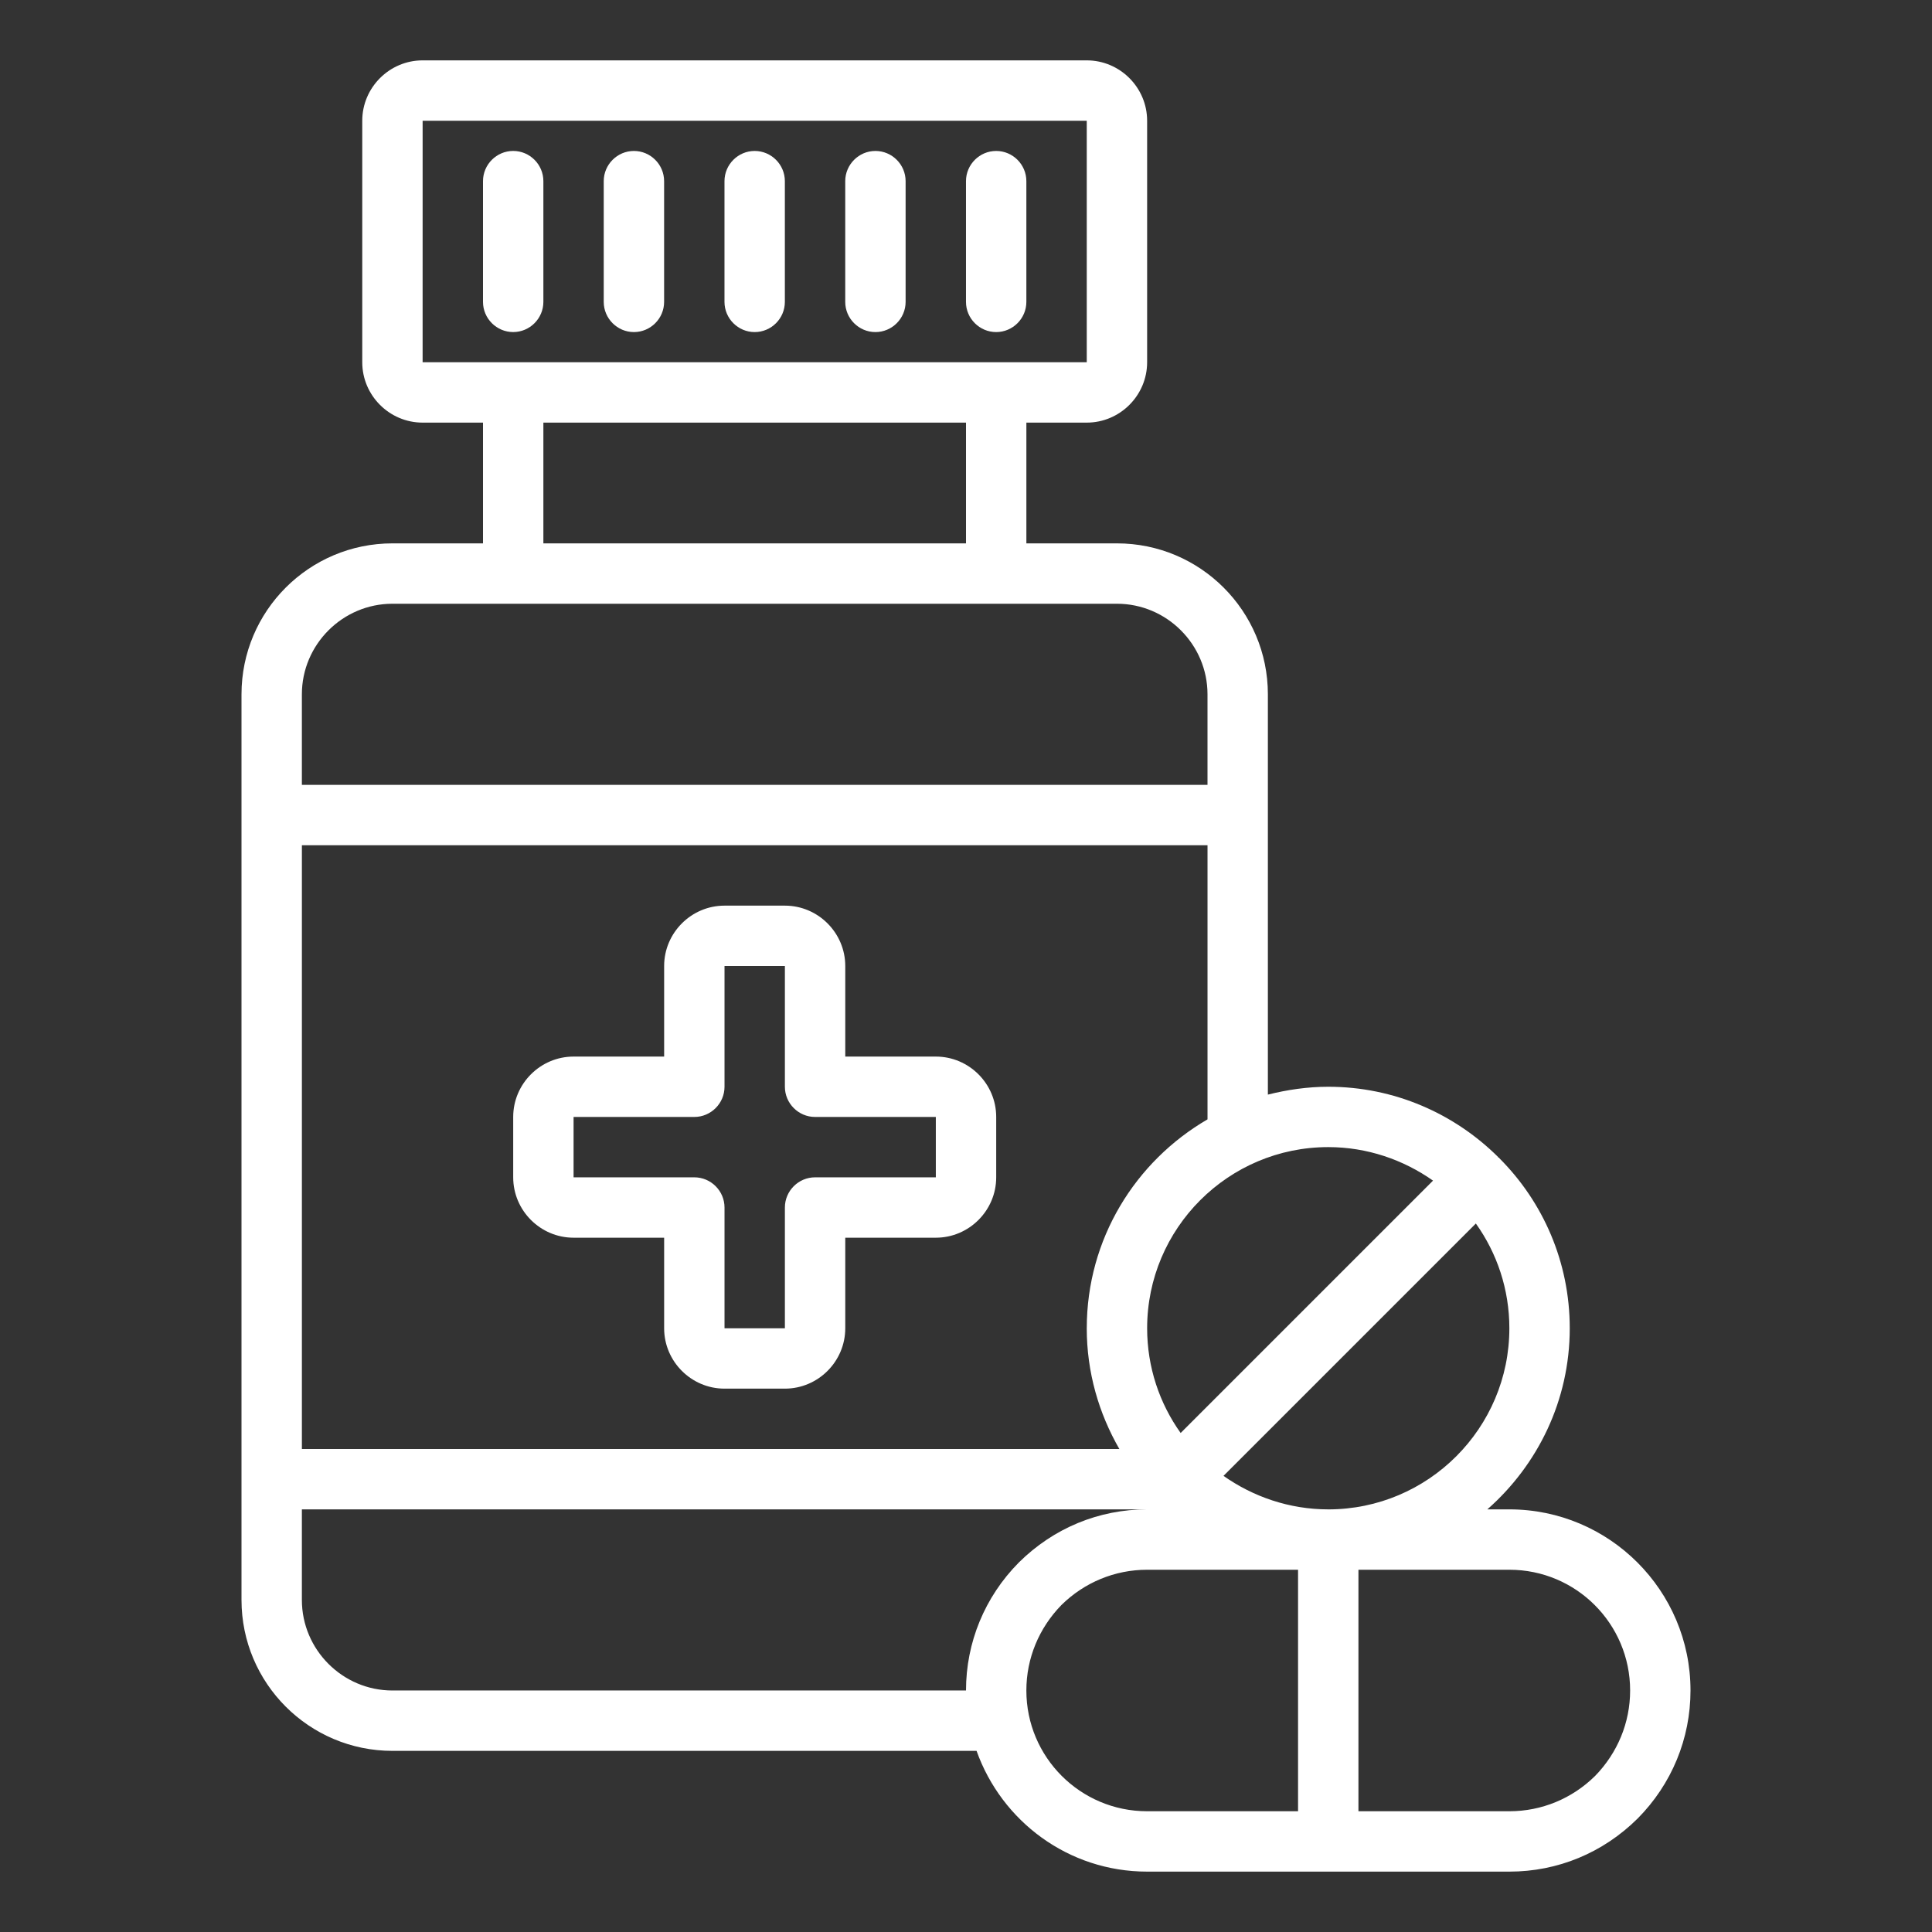 <?xml version="1.0" encoding="UTF-8"?> <svg xmlns="http://www.w3.org/2000/svg" width="1200pt" height="1200pt" version="1.1" viewBox="0 0 1200 1200"><rect x="0" y="0" width="1200" height="1200" fill="#333333" stroke="none"/><path d="m543.74 206.26c10.312 0 18.75-8.438 18.75-18.75v-75c0-10.312-8.438-18.75-18.75-18.75s-18.75 8.438-18.75 18.75v75c0 10.312 8.438 18.75 18.75 18.75z" fill="#fff"></path><path d="m618.74 206.26c10.312 0 18.75-8.438 18.75-18.75v-75c0-10.312-8.438-18.75-18.75-18.75s-18.75 8.438-18.75 18.75v75c0 10.312 8.438 18.75 18.75 18.75z" fill="#fff"></path><path d="m468.74 206.26c10.312 0 18.75-8.438 18.75-18.75v-75c0-10.312-8.438-18.75-18.75-18.75s-18.75 8.438-18.75 18.75v75c0 10.312 8.438 18.75 18.75 18.75z" fill="#fff"></path><path d="m393.74 206.26c10.312 0 18.75-8.438 18.75-18.75v-75c0-10.312-8.438-18.75-18.75-18.75s-18.75 8.438-18.75 18.75v75c0 10.312 8.438 18.75 18.75 18.75z" fill="#fff"></path><path d="m337.5 187.5v-75c0-10.312-8.438-18.75-18.75-18.75s-18.75 8.438-18.75 18.75v75c0 10.312 8.438 18.75 18.75 18.75s18.75-8.438 18.75-18.75z" fill="#fff"></path><path d="m581.26 656.26h-56.25v-56.25c0-20.625-16.875-37.5-37.5-37.5h-37.5c-20.625 0-37.5 16.875-37.5 37.5v56.25h-56.25c-20.625 0-37.5 16.875-37.5 37.5v37.5c0 20.625 16.875 37.5 37.5 37.5h56.25v56.25c0 20.625 16.875 37.5 37.5 37.5h37.5c20.625 0 37.5-16.875 37.5-37.5v-56.25h56.25c20.625 0 37.5-16.875 37.5-37.5v-37.5c0-20.625-16.875-37.5-37.5-37.5zm0 75h-75c-10.312 0-18.75 8.438-18.75 18.75v75h-37.5v-75c0-10.312-8.438-18.75-18.75-18.75h-75v-37.5h75c10.312 0 18.75-8.438 18.75-18.75v-75h37.5v75c0 10.312 8.438 18.75 18.75 18.75h75z" fill="#fff"></path><path d="m937.5 937.5h-13.688c31.312-27.562 51.188-67.688 51.188-112.5 0-41.25-16.688-78.562-43.688-105.56 0 0 0-0.375-0.375-0.375s-0.375 0-0.375-0.375c-27.188-27-64.5-43.688-105.56-43.688-12.938 0-25.5 1.875-37.5 4.875v-248.63c0-51.75-42-93.75-93.75-93.75h-56.25v-75h37.5c20.625 0 37.5-16.875 37.5-37.5v-150c0-20.625-16.875-37.5-37.5-37.5h-412.5c-20.625 0-37.5 16.875-37.5 37.5v150c0 20.625 16.875 37.5 37.5 37.5h37.5v75h-56.25c-51.75 0-93.75 42-93.75 93.75v562.5c0 51.75 42 93.75 93.75 93.75h362.81c15.562 43.688 57 75 105.94 75h225c30 0 58.125-11.625 79.688-33 21.188-21.375 32.812-49.688 32.812-79.5 0-62.062-50.438-112.5-112.5-112.5zm-112.5 0c-24.188 0-46.688-7.875-65.062-20.812l156.74-156.74c13.125 18.375 20.812 40.875 20.812 65.062 0 62.062-50.438 112.5-112.5 112.5zm65.062-204.19-156.74 156.74c-13.125-18.375-20.812-40.875-20.812-65.062 0-62.062 50.438-112.5 112.5-112.5 24.188 0 46.688 7.875 65.062 20.812zm-215.06 91.688c0 27.375 7.5 52.875 20.25 75h-507.74v-375h562.5v170.26c-44.812 26.062-75 74.25-75 129.74zm-412.5-750h412.5v150h-412.51zm75 187.5h262.5v75h-262.5zm-93.75 112.5h450c30.938 0 56.25 25.312 56.25 56.25v56.25h-562.5v-56.25c0-30.938 25.312-56.25 56.25-56.25zm0 675c-30.938 0-56.25-25.312-56.25-56.25v-56.25h525c-30 0-58.125 11.625-79.688 33-21.188 21.375-32.812 49.688-32.812 79.5zm393.74 0c0-20.062 7.875-38.812 21.75-53.062 14.25-14.062 33.188-21.938 53.25-21.938h93.75v150h-93.75c-41.438 0-75-33.562-75-75zm353.26 53.062c-14.25 14.062-33.188 21.938-53.25 21.938h-93.75v-150h93.75c41.438 0 75 33.562 75 75 0 20.062-7.875 38.812-21.75 53.062z" fill="#fff"></path></svg> 
